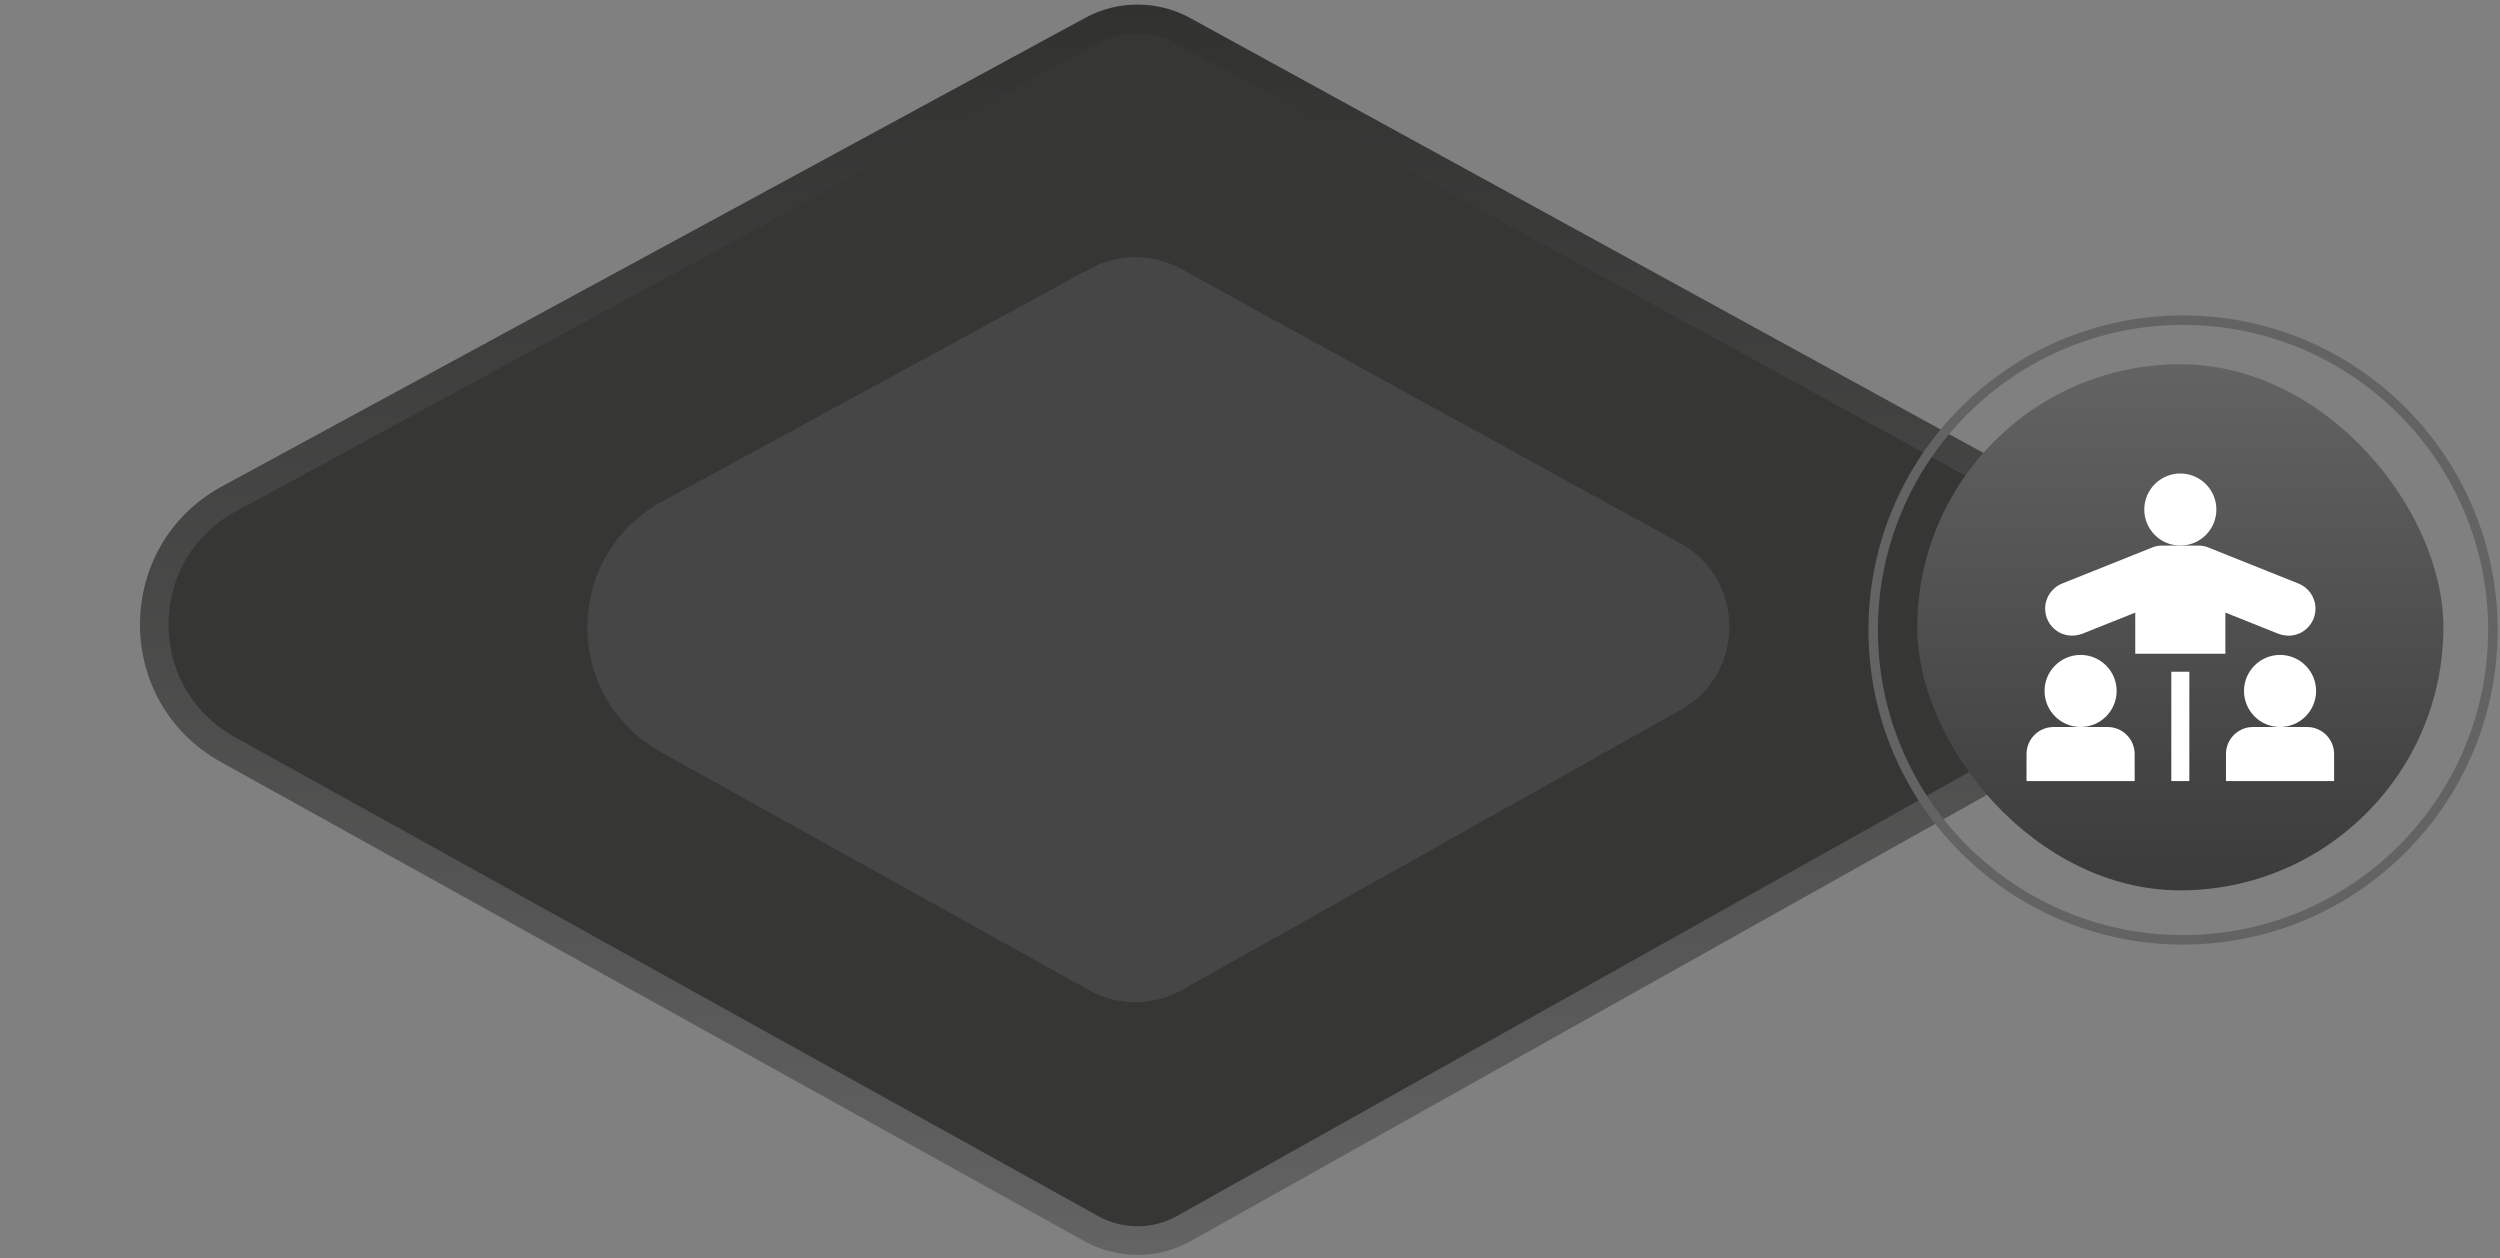<svg width="447" height="225" viewBox="0 0 447 225" fill="none" xmlns="http://www.w3.org/2000/svg">
<rect x="0" y="0" width="447" height="225" fill="#808080" stroke="none"/>
<path d="M40.738 134.017L195.122 219.677C200.289 222.543 206.571 222.53 211.726 219.641L377.996 126.446C389.673 119.901 389.594 103.067 377.857 96.631L211.587 5.47C206.505 2.684 200.355 2.671 195.262 5.435L40.947 89.189C23.213 98.814 23.095 124.227 40.738 134.017Z" fill="#363635" stroke="url(#paint0_linear_1005_3156)" stroke-width="5.113"/>
<path d="M118.173 134.473L194.714 177.044C199.889 179.922 206.186 179.908 211.348 177.008L300.522 126.906C312.178 120.357 312.1 103.548 300.382 97.109L211.209 48.1C206.12 45.303 199.956 45.29 194.854 48.066L118.381 89.67C100.677 99.302 100.559 124.677 118.173 134.473Z" fill="#464646"/>
<circle cx="390.326" cy="112.645" r="55.4" stroke="#636363" stroke-width="1.697"/>
<rect x="342.805" y="65.125" width="94.07" height="94.07" rx="47.035" fill="url(#paint1_linear_1005_3156)"/>
<g clip-path="url(#clip0_1005_3156)">
<path d="M372.011 129.989C368.457 129.989 365.566 127.099 365.566 123.544C365.566 119.99 368.457 117.1 372.011 117.1C375.565 117.1 378.456 119.99 378.456 123.544C378.456 127.099 375.565 129.989 372.011 129.989Z" fill="white"/>
<path d="M389.843 97.552C386.289 97.552 383.398 94.661 383.398 91.107C383.398 87.552 386.289 84.662 389.843 84.662C393.398 84.662 396.288 87.552 396.288 91.107C396.288 94.661 393.398 97.552 389.843 97.552Z" fill="white"/>
<path d="M397.895 116.885H381.784V109.532L372.296 113.323C368.78 114.592 365.672 112 365.672 108.829C365.672 106.848 366.863 105.086 368.709 104.338L384.827 97.891C385.302 97.675 385.926 97.551 386.617 97.551H393.062C393.753 97.551 394.377 97.675 394.917 97.919L410.964 104.335C412.816 105.086 414.007 106.848 414.007 108.829C414.009 112.055 410.842 114.564 407.438 113.343L397.895 109.532V116.885Z" fill="white"/>
<path d="M407.671 129.989C404.117 129.989 401.227 127.099 401.227 123.544C401.227 119.99 404.117 117.1 407.671 117.1C411.226 117.1 414.116 119.99 414.116 123.544C414.116 127.099 411.226 129.989 407.671 129.989Z" fill="white"/>
<path d="M417.338 139.657H398.004V134.824C398.004 132.158 400.172 129.99 402.837 129.99H412.505C415.17 129.99 417.338 132.158 417.338 134.824V139.657Z" fill="white"/>
<path d="M381.678 139.657H362.344V134.824C362.344 132.158 364.512 129.99 367.177 129.99H376.844C379.51 129.99 381.678 132.158 381.678 134.824V139.657Z" fill="white"/>
<path d="M388.23 120.107H391.453V139.656H388.23V120.107Z" fill="white"/>
</g>
<defs>
<linearGradient id="paint0_linear_1005_3156" x1="202.408" y1="1" x2="202.408" y2="224.288" gradientUnits="userSpaceOnUse">
<stop stop-color="#313130"/>
<stop offset="1" stop-color="#636363"/>
</linearGradient>
<linearGradient id="paint1_linear_1005_3156" x1="389.84" y1="65.125" x2="389.84" y2="159.195" gradientUnits="userSpaceOnUse">
<stop stop-color="#636363"/>
<stop offset="1" stop-color="#3B3B3B"/>
</linearGradient>
<clipPath id="clip0_1005_3156">
<rect width="54.995" height="54.995" fill="white" transform="translate(362.344 84.662)"/>
</clipPath>
</defs>
</svg>
